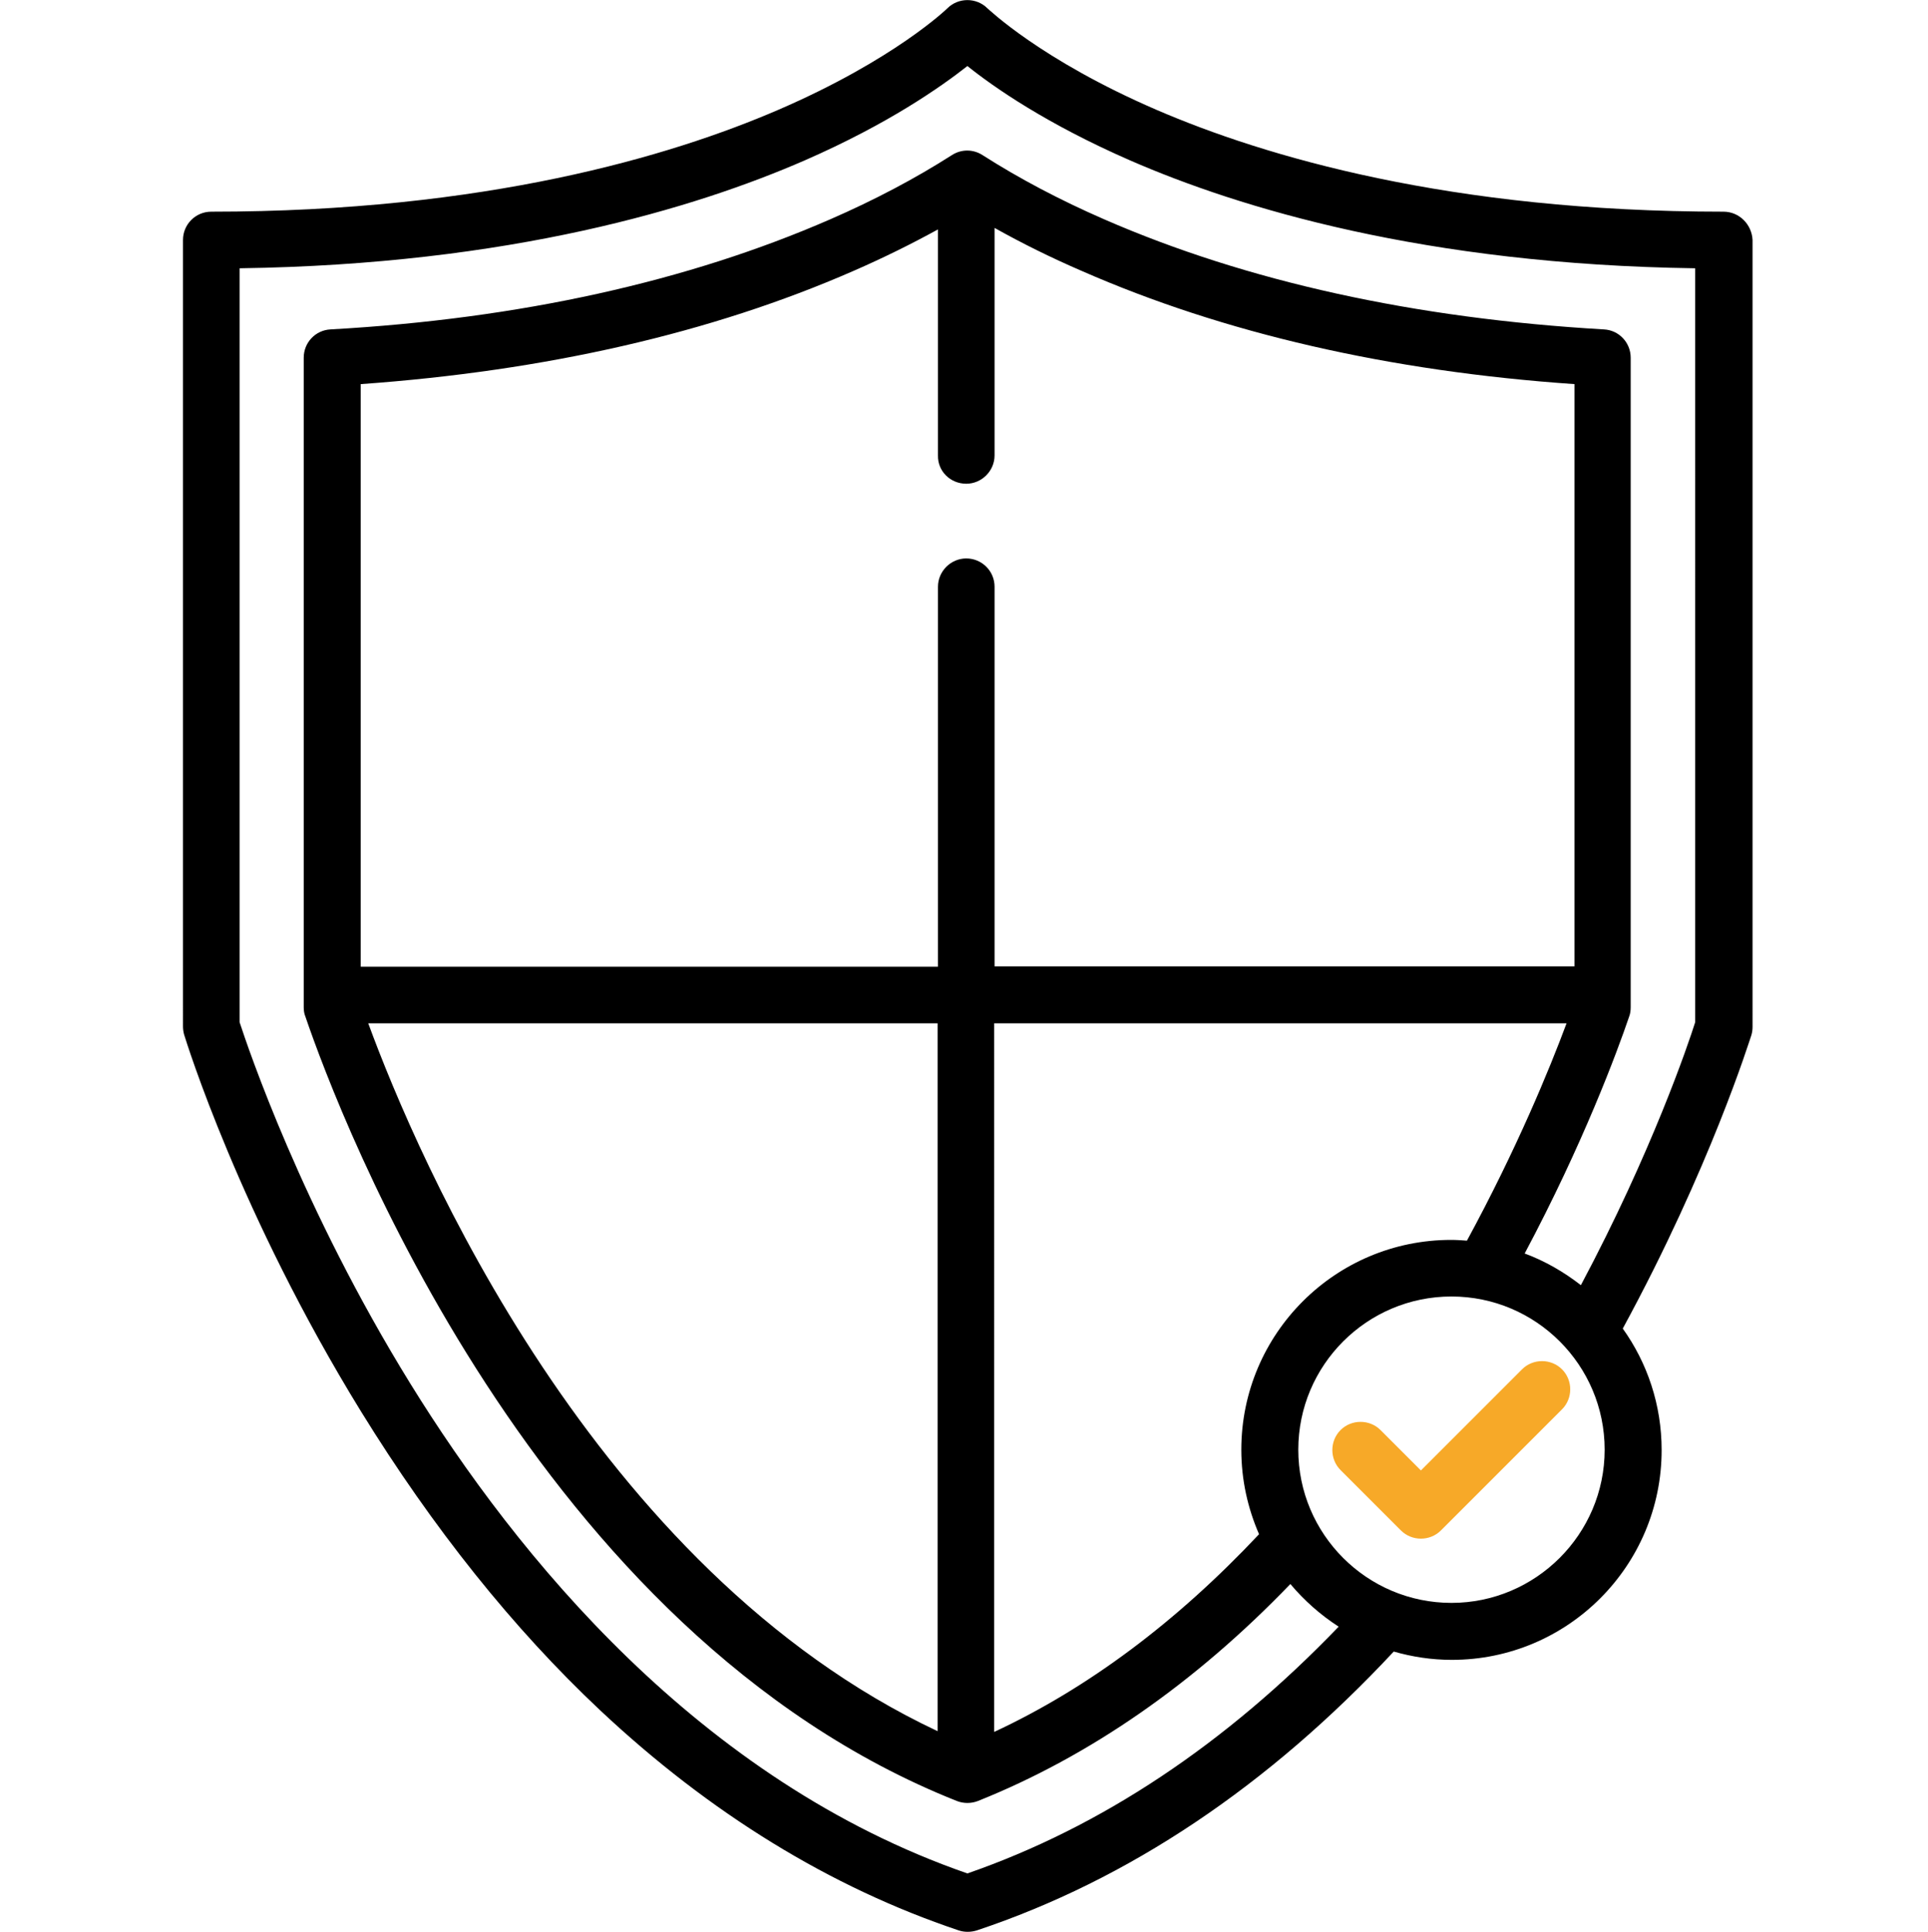 <svg xmlns="http://www.w3.org/2000/svg" xmlns:xlink="http://www.w3.org/1999/xlink" id="Capa_1" x="0px" y="0px" viewBox="0 0 511 512" style="enable-background:new 0 0 511 512;" xml:space="preserve">
<style type="text/css">
	.st0{fill:#F7A928;}
</style>
<path d="M456.8,56.1c-72.6,0-121.8-14.7-150.3-27c-30.8-13.3-44.6-26.8-44.8-26.9c-2.9-2.9-7.7-2.9-10.6,0  c-0.1,0.1-14,13.6-44.8,26.9c-28.5,12.3-77.7,27-150.3,27c-4.2,0-7.5,3.4-7.5,7.5V272c0,0.7,0.1,1.5,0.3,2.2  c0.6,1.9,14.7,47.6,46.9,99.9c19,30.8,40.3,57.5,63.4,79.2c29.1,27.3,61,46.9,95,58.3c1.5,0.5,3.2,0.5,4.8,0  c40.2-13.4,77.3-38.3,110.5-73.9c4.9,1.4,10,2.2,15.4,2.2c30.7,0,55.6-24.9,55.6-55.6c0-12-3.8-23.1-10.3-32.2  c23.2-42.7,33.6-76.4,34.1-77.8c0.2-0.7,0.3-1.4,0.3-2.2V63.6C464.3,59.5,461,56.1,456.8,56.1z M384.7,424.8  c-22.4,0-40.6-18.2-40.6-40.6s18.2-40.6,40.6-40.6s40.6,18.2,40.6,40.6S407,424.8,384.7,424.8z M256.1,128.2c4.1,0,7.5-3.4,7.5-7.5  V60.4c7.3,4.1,15,7.9,23.1,11.4c37.6,16.5,81.5,26.6,130.6,30v154.3H263.6V155.5c0-4.2-3.4-7.5-7.5-7.5s-7.5,3.4-7.5,7.5v100.7H95.6  V101.8c49-3.5,92.9-13.5,130.6-30c7.8-3.4,15.3-7.1,22.4-11v59.9C248.5,124.9,251.9,128.2,256.1,128.2z M248.5,271.2v187.6  c-91.2-42.9-137.9-152.2-150.9-187.6H248.5z M263.6,271.2h151.6c-4.5,12.1-13.2,33.3-26.4,57.6c-1.4-0.1-2.8-0.2-4.2-0.2  c-30.7,0-55.6,24.9-55.6,55.6c0,8,1.7,15.5,4.7,22.4c-21.8,23.2-45.3,40.8-70.2,52.4V271.2z M449.3,270.9  c-1.8,5.7-11.5,34.4-30.3,69.7c-4.5-3.5-9.5-6.4-14.9-8.4c15.5-29.1,24.5-53.4,27.7-62.8c0.3-0.8,0.4-1.6,0.4-2.5V94.8  c0-4-3.1-7.3-7.1-7.5c-50.1-2.9-94.7-12.7-132.5-29.2c-11.7-5.1-22.5-10.8-32.2-17c-2.5-1.6-5.6-1.6-8.1,0  c-9.7,6.2-20.5,11.9-32.2,17c-37.8,16.5-82.4,26.4-132.5,29.2c-4,0.2-7.1,3.5-7.1,7.5v172.1c0,0.8,0.1,1.7,0.4,2.4  c9.2,27,61.1,163.7,172.7,208c1.8,0.7,3.8,0.7,5.6,0c29.5-11.8,57.4-31.1,82.8-57.5c3.7,4.4,8,8.2,12.8,11.3  c-29.9,31.1-62.9,53.1-98.4,65.4c-71-24.6-119.4-84.1-147.7-129.9c-28.7-46.5-42.9-88.7-45.2-95.7V71.1c71.7-1,120.9-16,149.8-28.6  c22.2-9.7,36.1-19.5,43.1-25c7,5.6,20.9,15.3,43.1,25c28.9,12.6,78.1,27.6,149.8,28.6V270.9z"></path>
<path class="st0" d="M403.4,362.9l-26.8,26.8l-10.7-10.7c-2.9-2.9-7.7-2.9-10.6,0c-2.9,2.9-2.9,7.7,0,10.6l16,16  c2.9,2.9,7.7,2.9,10.6,0l32.1-32.1c2.9-2.9,2.9-7.7,0-10.6C411.1,360,406.3,360,403.4,362.9z"></path>
</svg>